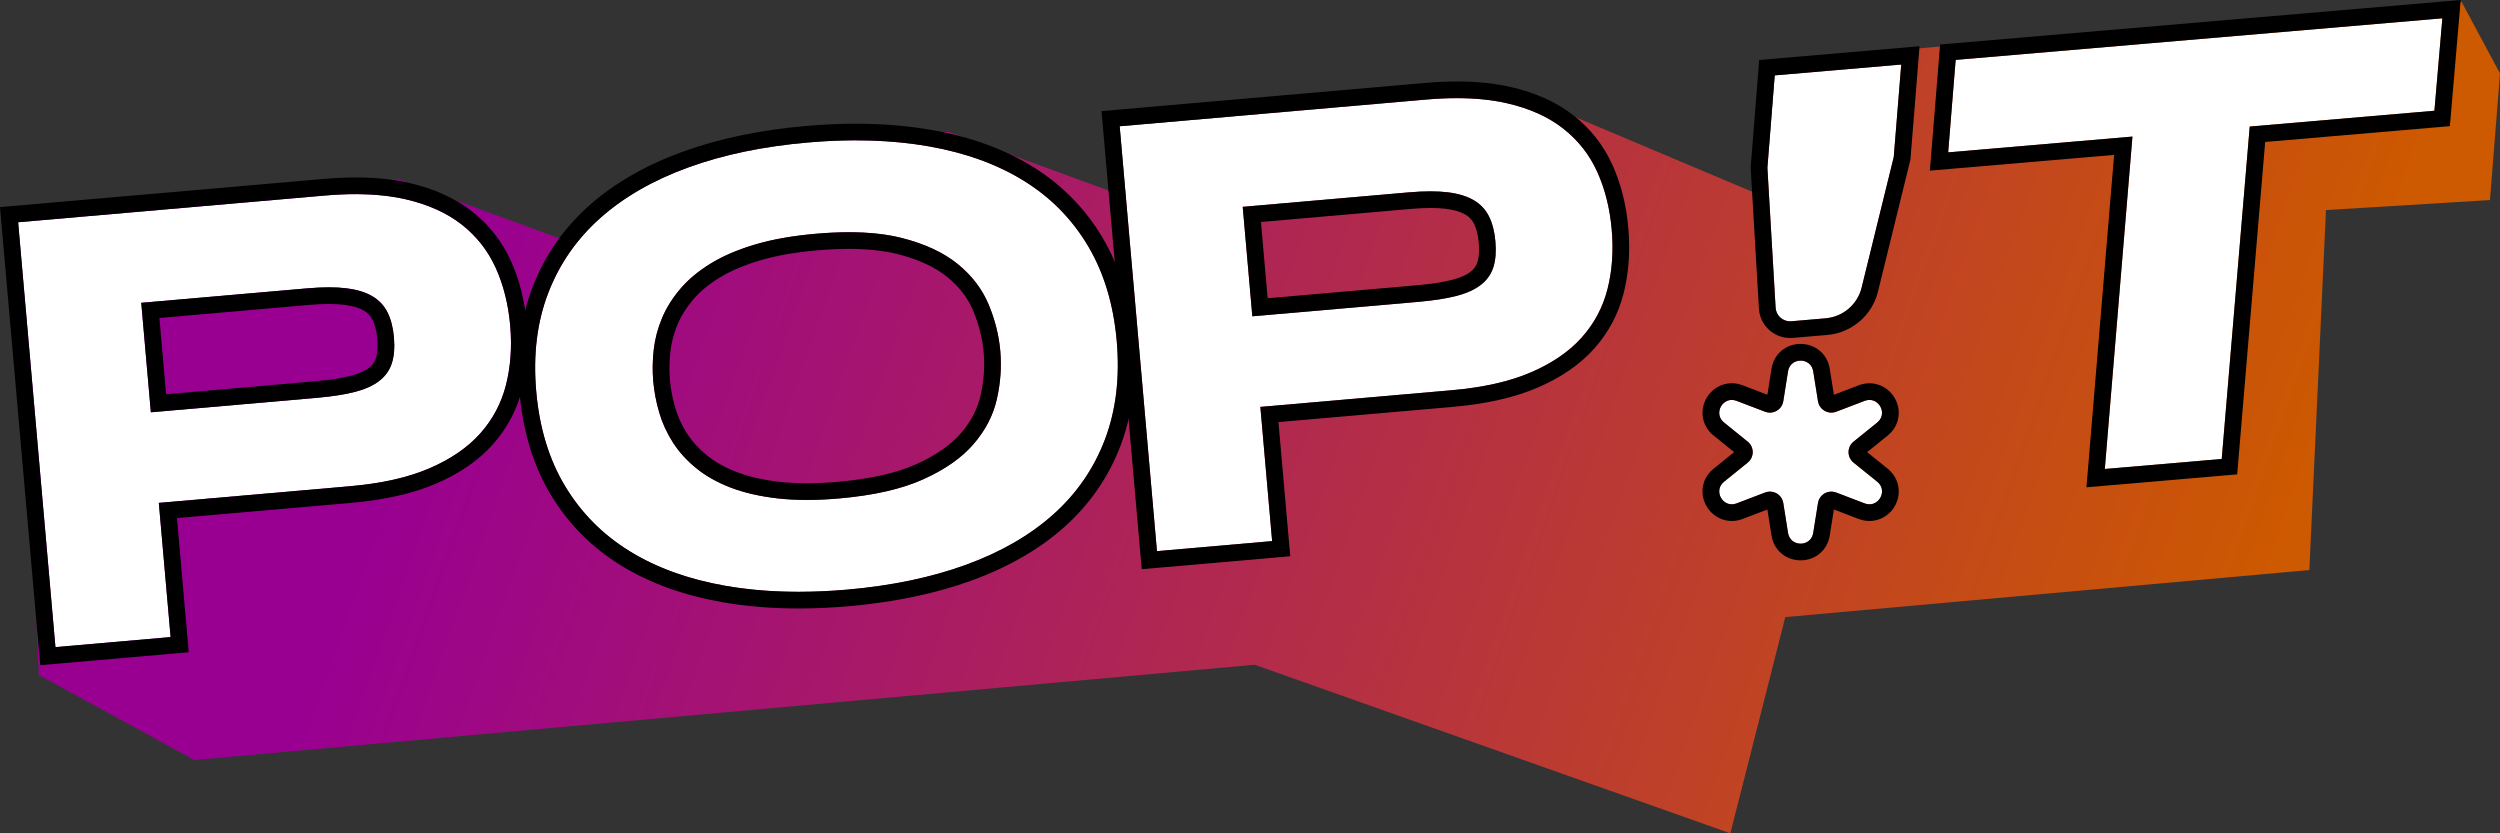 <svg width="84" height="28" viewBox="0 0 84 28" fill="none" xmlns="http://www.w3.org/2000/svg">
<rect x="0" y="0" width="84" height="28" fill="#333333" stroke="none"/>
<g clip-path="url(#clip0_2215_35122)">
<path d="M82.707 0.058L60.626 1.955L58.871 6.442L50.335 2.84L41.864 3.569L38.319 6.797L31.862 4.428L23.28 5.166L19.767 8.364L13.37 6.018L0.63 7.114L1.304 22.68L6.532 25.536L42.158 22.335L58.14 28L59.986 20.734L77.594 19.153L78.153 7.058L83.663 6.722L84 2.466L82.707 0.058Z" fill="url(#paint0_linear_2215_35122)"/>
<path d="M17.142 10.937C17.205 11.65 17.157 12.316 17.001 12.933C16.845 13.55 16.555 14.095 16.131 14.569C15.707 15.043 15.136 15.432 14.421 15.739C13.705 16.046 12.819 16.245 11.762 16.337L5.336 16.897L5.732 21.406L1.862 21.743L0.609 7.467L10.905 6.57C11.962 6.479 12.869 6.52 13.627 6.695C14.385 6.869 15.014 7.153 15.515 7.546C16.015 7.939 16.396 8.424 16.657 9.001C16.918 9.578 17.08 10.224 17.143 10.937H17.142ZM13.236 11.34C13.207 11.008 13.135 10.726 13.02 10.496C12.905 10.265 12.733 10.082 12.504 9.949C12.274 9.816 11.983 9.727 11.629 9.685C11.275 9.642 10.844 9.643 10.336 9.687L4.745 10.174L5.067 13.852L10.659 13.365C11.166 13.321 11.591 13.254 11.934 13.164C12.277 13.075 12.549 12.95 12.752 12.789C12.956 12.629 13.094 12.43 13.167 12.194C13.24 11.957 13.264 11.672 13.235 11.34H13.236Z" fill="white"/>
<path d="M11.945 6.523C12.57 6.523 13.13 6.581 13.627 6.695C14.385 6.87 15.014 7.153 15.515 7.546C16.015 7.939 16.396 8.424 16.657 9.001C16.918 9.579 17.08 10.224 17.143 10.937C17.206 11.65 17.159 12.316 17.002 12.933C16.846 13.55 16.556 14.095 16.132 14.569C15.708 15.043 15.137 15.432 14.422 15.739C13.706 16.046 12.82 16.245 11.763 16.337L5.337 16.897L5.733 21.406L1.863 21.743L0.609 7.468L10.905 6.571C11.269 6.539 11.617 6.522 11.946 6.522M5.07 13.853L10.661 13.366C11.168 13.321 11.593 13.255 11.936 13.166C12.279 13.076 12.551 12.952 12.755 12.79C12.958 12.63 13.096 12.431 13.169 12.195C13.244 11.958 13.266 11.673 13.237 11.341C13.208 11.009 13.136 10.728 13.021 10.497C12.906 10.266 12.734 10.084 12.505 9.95C12.276 9.817 11.984 9.729 11.63 9.686C11.457 9.665 11.265 9.655 11.056 9.655C10.847 9.655 10.597 9.666 10.338 9.688L4.747 10.175L5.07 13.853ZM11.945 5.964C11.601 5.964 11.235 5.98 10.854 6.013L0.56 6.91L0 6.959L0.049 7.517L1.303 21.792L1.353 22.35L1.913 22.301L5.783 21.964L6.342 21.914L6.293 21.357L5.946 17.406L11.811 16.895C12.923 16.797 13.877 16.582 14.643 16.253C15.432 15.915 16.074 15.475 16.55 14.942C17.034 14.403 17.369 13.773 17.547 13.069C17.718 12.394 17.769 11.661 17.702 10.888C17.634 10.115 17.454 9.403 17.169 8.77C16.872 8.113 16.432 7.552 15.862 7.105C15.299 6.662 14.589 6.341 13.753 6.148C13.218 6.025 12.61 5.962 11.945 5.962V5.964ZM5.355 10.684L10.386 10.245C10.627 10.224 10.852 10.214 11.055 10.214C11.241 10.214 11.412 10.223 11.563 10.241C11.838 10.273 12.06 10.338 12.22 10.432C12.354 10.51 12.451 10.612 12.516 10.744C12.599 10.911 12.653 11.129 12.676 11.389C12.698 11.647 12.684 11.862 12.632 12.029C12.592 12.159 12.52 12.262 12.404 12.353C12.263 12.465 12.057 12.555 11.793 12.625C11.483 12.705 11.086 12.767 10.612 12.808L5.581 13.246L5.356 10.684H5.355Z" fill="black"/>
<path d="M37.522 11.454C37.63 12.681 37.498 13.783 37.129 14.76C36.759 15.738 36.181 16.579 35.395 17.282C34.61 17.986 33.63 18.551 32.46 18.978C31.288 19.405 29.956 19.683 28.46 19.814C26.965 19.943 25.6 19.901 24.366 19.683C23.131 19.466 22.062 19.08 21.158 18.523C20.254 17.967 19.532 17.24 18.99 16.341C18.448 15.442 18.124 14.38 18.017 13.153C17.909 11.927 18.043 10.825 18.42 9.846C18.797 8.867 19.381 8.026 20.174 7.322C20.967 6.618 21.953 6.052 23.131 5.625C24.309 5.198 25.646 4.92 27.14 4.789C28.635 4.658 29.997 4.703 31.225 4.92C32.453 5.137 33.516 5.525 34.412 6.081C35.308 6.638 36.024 7.366 36.558 8.265C37.092 9.164 37.414 10.227 37.522 11.452V11.454ZM33.61 11.795C33.563 11.262 33.431 10.738 33.214 10.223C32.997 9.707 32.653 9.258 32.181 8.873C31.709 8.489 31.086 8.198 30.312 8C29.538 7.801 28.571 7.753 27.409 7.855C26.63 7.923 25.951 8.043 25.371 8.216C24.791 8.388 24.294 8.601 23.882 8.853C23.47 9.105 23.13 9.388 22.863 9.701C22.597 10.013 22.39 10.342 22.246 10.686C22.101 11.03 22.008 11.384 21.966 11.747C21.925 12.11 21.919 12.465 21.949 12.811C21.98 13.157 22.048 13.517 22.153 13.871C22.258 14.225 22.412 14.559 22.614 14.872C22.816 15.186 23.076 15.473 23.393 15.731C23.71 15.99 24.094 16.206 24.543 16.38C24.993 16.553 25.519 16.675 26.121 16.745C26.722 16.814 27.413 16.816 28.192 16.747C29.353 16.646 30.298 16.431 31.025 16.102C31.753 15.774 32.316 15.379 32.713 14.918C33.11 14.458 33.37 13.955 33.494 13.411C33.618 12.867 33.656 12.327 33.61 11.794V11.795Z" fill="white"/>
<path d="M28.764 4.716C29.637 4.716 30.456 4.784 31.225 4.92C32.453 5.137 33.516 5.524 34.412 6.081C35.308 6.637 36.024 7.365 36.558 8.265C37.092 9.164 37.414 10.227 37.522 11.452C37.63 12.678 37.498 13.78 37.129 14.758C36.759 15.736 36.181 16.577 35.396 17.28C34.61 17.983 33.63 18.549 32.46 18.976C31.288 19.402 29.956 19.681 28.461 19.811C27.9 19.86 27.357 19.884 26.833 19.884C25.959 19.884 25.137 19.817 24.366 19.681C23.131 19.464 22.062 19.077 21.158 18.521C20.254 17.964 19.532 17.237 18.99 16.338C18.448 15.44 18.125 14.377 18.017 13.151C17.909 11.925 18.044 10.823 18.42 9.844C18.797 8.865 19.381 8.024 20.174 7.32C20.967 6.615 21.953 6.05 23.131 5.623C24.309 5.195 25.646 4.917 27.141 4.786C27.701 4.737 28.241 4.713 28.764 4.713M27.104 16.798C27.444 16.798 27.807 16.782 28.192 16.748C29.353 16.647 30.298 16.432 31.025 16.103C31.753 15.775 32.316 15.38 32.713 14.919C33.11 14.459 33.371 13.956 33.494 13.412C33.618 12.867 33.656 12.328 33.61 11.795C33.563 11.262 33.431 10.738 33.214 10.222C32.997 9.707 32.653 9.258 32.181 8.873C31.709 8.489 31.086 8.198 30.312 7.999C29.801 7.868 29.204 7.803 28.523 7.803C28.174 7.803 27.803 7.82 27.409 7.855C26.63 7.923 25.951 8.043 25.371 8.215C24.791 8.388 24.294 8.601 23.882 8.853C23.47 9.105 23.13 9.388 22.864 9.7C22.597 10.013 22.39 10.342 22.246 10.686C22.101 11.03 22.008 11.384 21.966 11.746C21.925 12.109 21.919 12.464 21.95 12.81C21.981 13.163 22.049 13.517 22.153 13.871C22.258 14.225 22.412 14.559 22.614 14.872C22.816 15.186 23.076 15.473 23.393 15.731C23.71 15.99 24.094 16.206 24.543 16.38C24.993 16.553 25.519 16.675 26.121 16.745C26.426 16.78 26.753 16.797 27.104 16.797M28.764 4.156C28.228 4.156 27.665 4.182 27.091 4.231C25.554 4.365 24.157 4.656 22.938 5.099C21.698 5.548 20.642 6.156 19.8 6.904C18.943 7.664 18.302 8.587 17.895 9.646C17.489 10.699 17.342 11.897 17.457 13.201C17.571 14.507 17.925 15.659 18.508 16.627C19.094 17.599 19.885 18.396 20.862 18.998C21.823 19.589 22.968 20.005 24.268 20.233C25.067 20.373 25.931 20.445 26.833 20.445C27.371 20.445 27.936 20.419 28.51 20.37C30.047 20.235 31.441 19.944 32.653 19.503C33.887 19.054 34.936 18.447 35.772 17.699C36.622 16.937 37.256 16.016 37.656 14.957C38.054 13.905 38.196 12.71 38.083 11.405C37.968 10.1 37.618 8.949 37.043 7.981C36.465 7.008 35.68 6.21 34.71 5.607C33.755 5.015 32.616 4.598 31.323 4.37C30.526 4.229 29.666 4.157 28.764 4.157V4.156ZM27.104 16.238C26.776 16.238 26.467 16.222 26.186 16.189C25.634 16.125 25.151 16.015 24.747 15.858C24.355 15.707 24.02 15.518 23.75 15.298C23.48 15.077 23.256 14.832 23.086 14.57C22.913 14.302 22.78 14.014 22.692 13.713C22.598 13.397 22.536 13.077 22.509 12.762C22.483 12.454 22.488 12.135 22.525 11.81C22.561 11.501 22.641 11.197 22.765 10.902C22.886 10.613 23.064 10.33 23.292 10.062C23.519 9.796 23.817 9.549 24.177 9.329C24.546 9.104 25.002 8.909 25.533 8.751C26.075 8.589 26.724 8.475 27.46 8.411C27.835 8.379 28.193 8.362 28.524 8.362C29.154 8.362 29.71 8.423 30.174 8.541C30.864 8.718 31.421 8.975 31.827 9.306C32.231 9.635 32.515 10.006 32.697 10.438C32.891 10.898 33.01 11.37 33.051 11.843C33.093 12.315 33.058 12.802 32.948 13.287C32.846 13.74 32.623 14.165 32.288 14.554C31.946 14.951 31.444 15.3 30.794 15.593C30.127 15.895 29.235 16.095 28.142 16.19C27.776 16.223 27.426 16.238 27.104 16.238Z" fill="black"/>
<path d="M54.153 7.712C54.216 8.425 54.169 9.09 54.013 9.708C53.856 10.325 53.566 10.87 53.142 11.344C52.717 11.817 52.147 12.207 51.432 12.514C50.716 12.821 49.83 13.02 48.773 13.112L42.347 13.672L42.743 18.181L38.873 18.518L37.62 4.242L47.915 3.345C48.972 3.253 49.88 3.295 50.637 3.47C51.395 3.644 52.025 3.928 52.525 4.321C53.025 4.714 53.407 5.199 53.667 5.776C53.928 6.353 54.09 6.998 54.153 7.712ZM50.246 8.115C50.217 7.782 50.145 7.501 50.03 7.271C49.916 7.04 49.743 6.857 49.514 6.724C49.285 6.591 48.993 6.502 48.639 6.46C48.285 6.417 47.855 6.418 47.346 6.462L41.755 6.949L42.078 10.627L47.669 10.14C48.176 10.096 48.601 10.029 48.944 9.939C49.287 9.85 49.559 9.725 49.763 9.564C49.966 9.404 50.104 9.205 50.178 8.968C50.252 8.732 50.273 8.447 50.244 8.115H50.246Z" fill="white"/>
<path d="M48.956 3.298C49.582 3.298 50.142 3.356 50.639 3.47C51.396 3.644 52.026 3.928 52.526 4.321C53.027 4.714 53.408 5.199 53.669 5.776C53.929 6.354 54.091 6.999 54.154 7.712C54.217 8.425 54.17 9.091 54.014 9.708C53.858 10.325 53.567 10.87 53.144 11.344C52.718 11.818 52.148 12.207 51.433 12.514C50.717 12.821 49.831 13.02 48.774 13.112L42.349 13.672L42.744 18.181L38.874 18.518L37.621 4.242L47.916 3.345C48.281 3.314 48.628 3.297 48.958 3.297M42.08 10.628L47.671 10.141C48.178 10.096 48.603 10.03 48.946 9.941C49.289 9.851 49.561 9.727 49.765 9.565C49.968 9.405 50.107 9.206 50.18 8.97C50.254 8.733 50.275 8.448 50.246 8.116C50.217 7.784 50.145 7.503 50.03 7.272C49.916 7.041 49.743 6.859 49.514 6.725C49.285 6.592 48.993 6.504 48.639 6.461C48.466 6.44 48.274 6.43 48.065 6.43C47.856 6.43 47.606 6.441 47.347 6.463L41.756 6.95L42.079 10.628M48.956 2.738C48.612 2.738 48.246 2.755 47.866 2.788L37.57 3.685L37.01 3.734L37.06 4.292L38.313 18.567L38.363 19.125L38.923 19.076L42.793 18.739L43.353 18.689L43.303 18.132L42.956 14.181L48.822 13.67C49.934 13.572 50.887 13.357 51.654 13.028C52.442 12.691 53.084 12.25 53.561 11.717C54.044 11.178 54.379 10.548 54.557 9.844C54.728 9.169 54.779 8.435 54.712 7.663C54.645 6.89 54.465 6.178 54.179 5.545C53.882 4.888 53.443 4.326 52.873 3.88C52.308 3.437 51.599 3.116 50.763 2.923C50.228 2.8 49.62 2.737 48.955 2.737L48.956 2.738ZM42.365 7.459L47.397 7.02C47.639 6.999 47.864 6.988 48.066 6.988C48.253 6.988 48.423 6.997 48.574 7.015C48.85 7.048 49.071 7.113 49.232 7.207C49.366 7.285 49.462 7.387 49.528 7.519C49.611 7.686 49.665 7.903 49.687 8.164C49.71 8.423 49.695 8.638 49.643 8.804C49.603 8.934 49.531 9.037 49.415 9.128C49.275 9.239 49.069 9.33 48.805 9.4C48.494 9.48 48.097 9.542 47.623 9.583L42.593 10.021L42.368 7.459H42.365Z" fill="black"/>
<path d="M61.344 10.695L60.191 10.794C59.916 10.817 59.677 10.611 59.661 10.337L59.385 5.638L59.631 2.531L63.882 2.167L63.631 5.274L62.551 9.665C62.411 10.23 61.927 10.644 61.344 10.694V10.695ZM58.722 14.84L57.928 14.198C57.549 13.893 57.895 13.296 58.35 13.469L59.306 13.834C59.576 13.937 59.873 13.767 59.918 13.483L60.078 12.476C60.155 11.996 60.847 11.996 60.924 12.476L61.085 13.483C61.13 13.767 61.426 13.937 61.696 13.834L62.652 13.469C63.106 13.296 63.453 13.893 63.075 14.198L62.28 14.84C62.055 15.021 62.055 15.363 62.28 15.544L63.075 16.186C63.454 16.492 63.107 17.089 62.652 16.915L61.696 16.55C61.426 16.447 61.13 16.617 61.085 16.902L60.924 17.909C60.847 18.388 60.155 18.388 60.078 17.909L59.918 16.902C59.873 16.617 59.576 16.447 59.306 16.55L58.35 16.915C57.896 17.089 57.55 16.492 57.928 16.186L58.722 15.544C58.947 15.363 58.947 15.021 58.722 14.84Z" fill="white"/>
<path d="M63.881 2.169L63.63 5.276L62.55 9.667C62.41 10.232 61.926 10.646 61.343 10.696L60.19 10.795C60.175 10.796 60.162 10.797 60.147 10.797C59.891 10.797 59.675 10.598 59.66 10.339L59.384 5.64L59.63 2.533L63.881 2.169ZM60.501 12.115C60.694 12.115 60.886 12.235 60.924 12.474L61.085 13.481C61.121 13.709 61.319 13.863 61.533 13.863C61.587 13.863 61.642 13.853 61.696 13.833L62.652 13.468C62.708 13.447 62.762 13.436 62.814 13.436C63.182 13.436 63.407 13.929 63.075 14.197L62.28 14.839C62.055 15.02 62.055 15.362 62.28 15.543L63.075 16.185C63.407 16.452 63.182 16.945 62.814 16.945C62.762 16.945 62.708 16.935 62.652 16.914L61.696 16.549C61.642 16.529 61.587 16.518 61.533 16.518C61.318 16.518 61.121 16.673 61.085 16.9L60.924 17.907C60.886 18.147 60.694 18.267 60.501 18.267C60.309 18.267 60.117 18.147 60.078 17.907L59.918 16.9C59.882 16.673 59.684 16.518 59.469 16.518C59.415 16.518 59.36 16.529 59.306 16.549L58.35 16.914C58.294 16.935 58.24 16.945 58.188 16.945C57.821 16.945 57.596 16.452 57.928 16.185L58.722 15.543C58.947 15.362 58.947 15.02 58.722 14.839L57.928 14.197C57.596 13.929 57.821 13.436 58.188 13.436C58.24 13.436 58.294 13.447 58.35 13.468L59.306 13.833C59.36 13.853 59.415 13.863 59.469 13.863C59.685 13.863 59.882 13.709 59.918 13.481L60.078 12.474C60.117 12.235 60.309 12.115 60.501 12.115ZM64.495 1.554L63.834 1.611L59.583 1.975L59.108 2.016L59.071 2.489L58.825 5.596L58.822 5.634L58.824 5.672L59.1 10.371C59.133 10.925 59.594 11.357 60.149 11.357C60.18 11.357 60.21 11.356 60.24 11.353L61.394 11.255C62.217 11.184 62.902 10.6 63.099 9.801L64.179 5.41L64.19 5.366L64.194 5.322L64.444 2.215L64.497 1.555L64.495 1.554ZM60.501 11.555C60.003 11.555 59.602 11.897 59.523 12.386L59.384 13.263L58.552 12.945C58.434 12.9 58.311 12.877 58.188 12.877C57.776 12.877 57.403 13.144 57.262 13.542C57.121 13.937 57.244 14.365 57.575 14.633L58.267 15.191L57.575 15.75C57.244 16.017 57.121 16.445 57.262 16.841C57.404 17.238 57.776 17.505 58.188 17.505C58.311 17.505 58.434 17.483 58.552 17.437L59.384 17.119L59.523 17.996C59.601 18.485 60.003 18.827 60.501 18.827C60.999 18.827 61.401 18.485 61.479 17.996L61.619 17.119L62.451 17.437C62.569 17.482 62.691 17.505 62.814 17.505C63.227 17.505 63.6 17.238 63.74 16.841C63.881 16.446 63.758 16.017 63.428 15.75L62.735 15.191L63.428 14.633C63.758 14.366 63.881 13.938 63.74 13.542C63.599 13.144 63.227 12.878 62.814 12.878C62.691 12.878 62.569 12.9 62.451 12.946L61.619 13.264L61.479 12.387C61.402 11.898 60.999 11.556 60.501 11.556V11.555Z" fill="black"/>
<path d="M75.591 4.252L74.65 15.421L70.722 15.758L71.65 4.589L65.459 5.119L65.71 2.012L82.064 0.615L81.797 3.721L75.592 4.252H75.591Z" fill="white"/>
<path d="M82.063 0.615L81.796 3.721L75.591 4.252L74.65 15.421L70.721 15.758L71.65 4.589L65.458 5.119L65.71 2.012L82.064 0.615M82.68 0L82.015 0.057L65.662 1.455L65.187 1.495L65.149 1.968L64.897 5.074L64.843 5.734L65.505 5.677L71.034 5.204L70.16 15.712L70.105 16.373L70.769 16.316L74.697 15.979L75.169 15.939L75.209 15.468L76.11 4.77L81.843 4.279L82.316 4.239L82.356 3.768L82.623 0.662L82.679 0L82.68 0Z" fill="black"/>
</g>
<defs>
<linearGradient id="paint0_linear_2215_35122" x1="17.146" y1="4.166" x2="74.639" y2="24.366" gradientUnits="userSpaceOnUse">
<stop stop-color="#990091"/>
<stop offset="1" stop-color="#CD5900"/>
</linearGradient>
<clipPath id="clip0_2215_35122">
<rect width="84" height="28" fill="white"/>
</clipPath>
</defs>
</svg>
